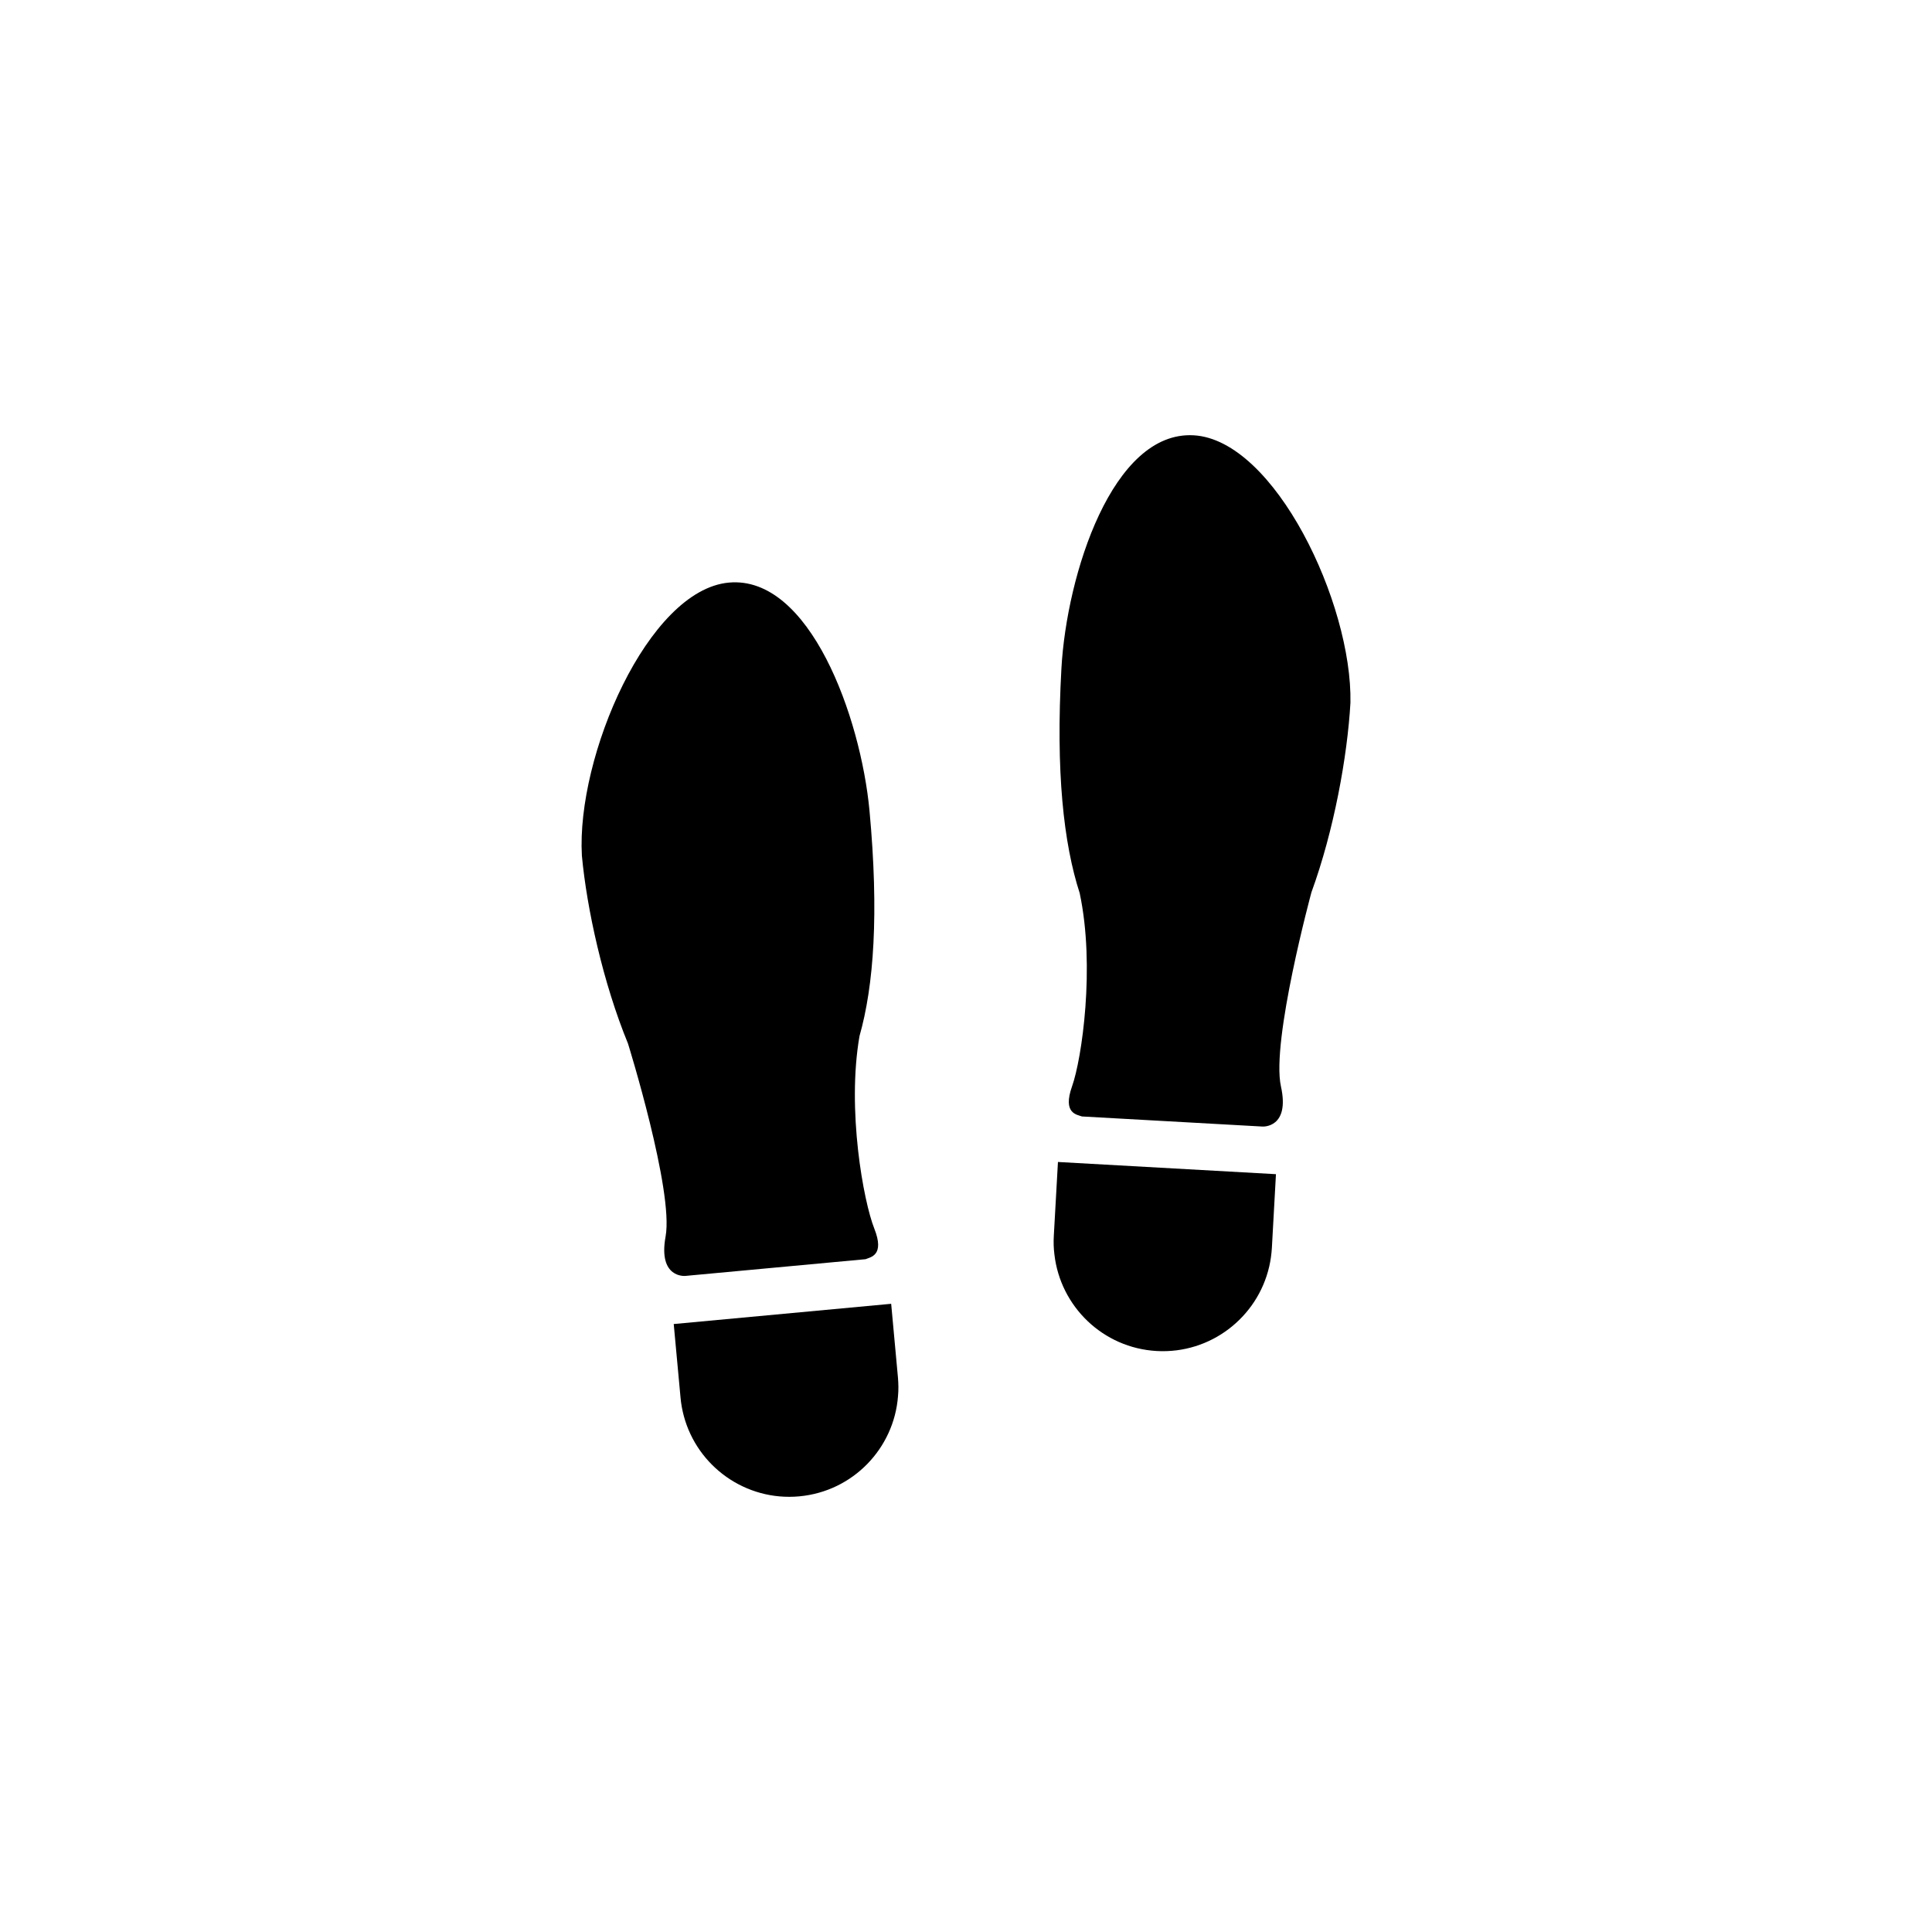 <?xml version="1.0" encoding="UTF-8"?>
<!-- Uploaded to: SVG Repo, www.svgrepo.com, Generator: SVG Repo Mixer Tools -->
<svg fill="#000000" width="800px" height="800px" version="1.1" viewBox="144 144 512 512" xmlns="http://www.w3.org/2000/svg">
 <g>
  <path d="m380.17 489.52-57.625 5.363 1.805 19.52c0.152 1.668 0.449 3.285 0.871 4.856 3.586 13.359 16.375 22.605 30.605 21.289 14.254-1.32 25.113-12.762 26.156-26.555 0.152-1.621 0.125-3.266-0.016-4.934z"/>
  <path d="m325.64 482.13 47.75-4.43c1.258-0.559 5.152-0.926 2.312-8.105-2.863-7.176-7.32-31.406-3.934-50.977v-0.012c3.812-13.41 5.184-32.52 2.66-59.746-2.324-24.875-15.867-62.457-37.301-60.465-21.426 1.996-40.422 46.105-38.922 72.379 1.32 14.137 5.621 33.715 12.219 49.785 0 0 12.16 39.082 9.965 51.117-2.047 11.176 5.246 10.465 5.25 10.453z"/>
  <path d="m423.27 471.51c-0.098 1.676-0.047 3.32 0.16 4.934 1.57 13.75 12.832 24.793 27.129 25.59 14.273 0.785 26.707-8.922 29.801-22.406 0.363-1.586 0.594-3.219 0.699-4.898l1.082-19.562-57.773-3.234z"/>
  <path d="m501.88 330.25c0.535-26.312-20.07-69.691-41.559-70.891-21.504-1.195-33.641 36.859-35.035 61.801-1.523 27.297 0.562 46.352 4.867 59.605l-0.004 0.023c4.109 19.418 0.551 43.812-2.039 51.09-2.59 7.281 1.34 7.496 2.621 7.996l47.879 2.676c-0.004-0.004 7.309 0.441 4.852-10.645-2.629-11.965 8.082-51.438 8.082-51.438 5.957-16.309 9.535-36.047 10.336-50.219z"/>
 </g>
</svg>